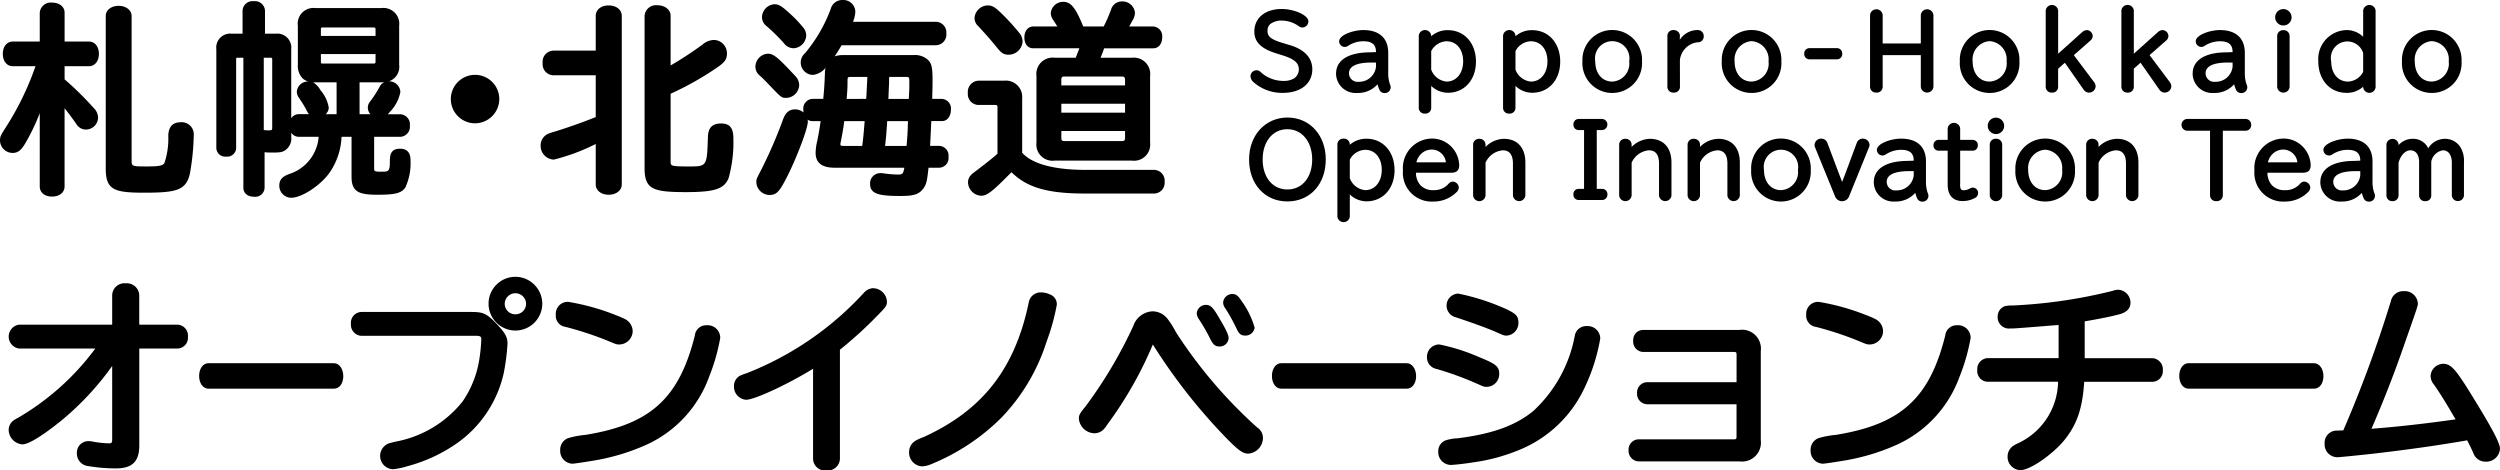 <svg xmlns="http://www.w3.org/2000/svg" width="300" height="56.446" viewBox="0 0 300 56.446"><g transform="translate(0 -0.001)"><g transform="translate(0 0.001)"><path d="M24.568,14.834c-.954,0-1.452.544-1.479,1.617a9.162,9.162,0,0,1-.466,3.283c-.187.273-.535.4-2,.4-1.935,0-1.935,0-1.935-.773V2.075c0-.692-.667-1.213-1.551-1.213-.9,0-1.552.51-1.552,1.213V20.4c0,2.525.975,2.884,4.578,2.884,3.92,0,5.047-.283,5.516-2.27a28.945,28.945,0,0,0,.467-4.633,1.451,1.451,0,0,0-1.575-1.552" transform="translate(-2.895 -0.161)"/><path d="M2.946,17.417A24.4,24.4,0,0,0,4.77,13.649v8.8c0,.725.594,1.213,1.479,1.213s1.5-.5,1.5-1.213V13.062c.52.651.969,1.253,1.468,1.97a1.313,1.313,0,0,0,1.121.589,1.468,1.468,0,0,0,1.431-1.431,1.664,1.664,0,0,0-.519-1.153A37.08,37.08,0,0,0,7.752,9.6V8.018H10.68c.7,0,1.188-.608,1.188-1.479S11.379,5.06,10.68,5.06H7.752V1.6c0-.714-.618-1.212-1.5-1.212A1.32,1.32,0,0,0,4.77,1.6V5.06H1.527c-.7,0-1.189.608-1.189,1.479S.827,8.018,1.527,8.018H4.261a34.645,34.645,0,0,1-3.617,7.42C.1,16.282,0,16.469,0,16.926a1.523,1.523,0,0,0,1.5,1.5c.6,0,.995-.274,1.443-1.012" transform="translate(0 -0.073)"/><path d="M33.074,18.826a1.068,1.068,0,0,0,1.188-.995V7.153c0-.183.037-.191.168-.191h.7V22.577c0,.638.516,1.067,1.286,1.067a1.124,1.124,0,0,0,1.26-1.067V18.3a5.881,5.881,0,0,0,.773.041c1.06,0,1.3-.022,1.7-.275a1.727,1.727,0,0,0,.725-1.64v-.46a1.135,1.135,0,0,0,.966.487h2.325a5.094,5.094,0,0,1-3.471,4.441c-.752.265-1.253.608-1.253,1.417a1.445,1.445,0,0,0,1.431,1.455c1.248,0,3.474-1.449,4.581-2.983a8.151,8.151,0,0,0,1.457-4.329h1.2v4.792c0,1.857.929,2.157,3.15,2.157,2.089,0,2.829-.191,3.3-.855a7,7,0,0,0,.625-3.337c0-.86-.44-1.333-1.237-1.333-.867,0-1.237.42-1.237,1.406,0,1.354-.125,1.354-1.088,1.354-.8,0-.8-.087-.8-.41V16.454h3.1A1.213,1.213,0,0,0,55.109,15.1a1.212,1.212,0,0,0-1.188-1.358H52.468c.079-.085.164-.185.261-.3a4.663,4.663,0,0,0,1.243-2.385A1.36,1.36,0,0,0,52.6,9.79a1.828,1.828,0,0,0,1.225-1.983V3.134A1.9,1.9,0,0,0,51.718,1H43.751a1.885,1.885,0,0,0-2.084,2.133V7.807a2.164,2.164,0,0,0,.548,1.606,1.665,1.665,0,0,0,.7.4A1.334,1.334,0,0,0,41.546,11a1.3,1.3,0,0,0,.3.832l.174.276a10.507,10.507,0,0,1,.71,1.2,2.272,2.272,0,0,0,.261.422H41.838a1.134,1.134,0,0,0-.966.486V5.942a1.683,1.683,0,0,0-1.866-1.866H37.724V1.293A1.213,1.213,0,0,0,36.366.178a1.2,1.2,0,0,0-1.334,1.115V4.076H33.727a1.672,1.672,0,0,0-1.842,1.866V17.831a1.068,1.068,0,0,0,1.189.995M38.591,7.153v8.16c0,.3-.012.362-.41.362l-.231,0a2.769,2.769,0,0,0-.372-.027V6.962H38.4a.167.167,0,0,1,.191.191m6.784,5.787a4.232,4.232,0,0,0-.987-2.076h0a2.587,2.587,0,0,0-.887-.952c.081,0,.165.007.25,0h2.566v3.822H45.007a1.1,1.1,0,0,0,.368-.8M50.749,7.66h-6.1c-.178,0-.216-.008-.216-.24V6.525h6.557v.894c0,.193-.047.24-.24.24M44.432,4.343v-.8c0-.165,0-.2.216-.216h6.077c.245,0,.265.1.265.216v.8Zm7.048,6.108a14.273,14.273,0,0,1-1.1,1.713,1.172,1.172,0,0,0-.315.8,1.188,1.188,0,0,0,.308.773h-1.3V9.916h2.613c.128,0,.251-.006.367-.017a1.165,1.165,0,0,0-.581.552" transform="translate(-5.925 -0.034)"/><path d="M69.329,16.848a2.923,2.923,0,0,0,2.932-2.907,2.908,2.908,0,1,0-2.932,2.907" transform="translate(-12.346 -2.051)"/><path d="M86.293,22.282c0,.716.652,1.237,1.552,1.237s1.575-.52,1.575-1.237V2.063c0-.743-.648-1.26-1.575-1.26s-1.552.518-1.552,1.26V6.226H81.21a1.332,1.332,0,0,0-1.285,1.479A1.332,1.332,0,0,0,81.21,9.185h5.083V14.2l-.017.007c-1.5.6-3.549,1.328-4.989,1.76a5.95,5.95,0,0,0-.694.234,1.511,1.511,0,0,0-.91,1.356,1.649,1.649,0,0,0,1.576,1.745,23.664,23.664,0,0,0,5.034-1.873Z" transform="translate(-14.806 -0.15)"/><path d="M104.177,14.962c-1.048,0-1.549.514-1.576,1.616-.114,3.541-.114,3.541-2.274,3.541-2.2,0-2.2-.068-2.2-.6V11.392a36.342,36.342,0,0,0,5.659-3.2c.861-.6,1.1-.956,1.1-1.654a1.6,1.6,0,0,0-1.552-1.6,2.195,2.195,0,0,0-1.382.557A44.474,44.474,0,0,1,98.125,8V2.034c0-.72-.687-1.261-1.6-1.261A1.381,1.381,0,0,0,95,2.034V20.315c0,2.544,1,2.883,4.966,2.883,3.438,0,4.586-.376,5.117-1.677a16,16,0,0,0,.575-4.741c0-1.291-.427-1.818-1.479-1.818" transform="translate(-17.652 -0.144)"/><path d="M114.921,5.274a1.469,1.469,0,0,0,1.194.633,1.6,1.6,0,0,0,1.5-1.527,1.51,1.51,0,0,0-.424-1.033,14.187,14.187,0,0,0-1.5-1.569c-.938-.865-1.342-1.153-1.884-1.153a1.6,1.6,0,0,0-1.5,1.527,1.332,1.332,0,0,0,.471,1.032,22.2,22.2,0,0,1,2.137,2.089" transform="translate(-20.869 -0.117)"/><path d="M112.971,11.641c1.473,1.547,1.5,1.577,2.066,1.577a1.6,1.6,0,0,0,1.552-1.527,1.577,1.577,0,0,0-.471-1.1l-.007-.008c-1.984-2.128-2.566-2.668-3.277-2.668a1.588,1.588,0,0,0-1.5,1.552,1.343,1.343,0,0,0,.42.98c.484.435.675.628,1.221,1.2" transform="translate(-20.686 -1.471)"/><path d="M131.483,22.667c.382-.509.473-.838.655-2.541h1.305a1.162,1.162,0,0,0,1.091-1.31,1.162,1.162,0,0,0-1.091-1.309h-1.121c.042-.718.085-1.535.145-2.974h1.29c.619,0,1.067-.571,1.067-1.358a1.166,1.166,0,0,0-1.067-1.309h-1.178l.02-.847c.013-.489.022-.843.022-1.233,0-1.632-.08-2.178-.6-2.643a2.343,2.343,0,0,0-1.722-.532h-8.426a2.911,2.911,0,0,0-1,.154q.4-.589.83-1.336h11.311a1.281,1.281,0,0,0,1.261-1.406,1.281,1.281,0,0,0-1.261-1.407h-9.937a3.817,3.817,0,0,0,.278-1.208A1.451,1.451,0,0,0,121.8,0,1.431,1.431,0,0,0,120.4,1.079a18.108,18.108,0,0,1-3.077,5.3,1.482,1.482,0,0,0,.957,2.61,2.256,2.256,0,0,0,1.492-.844,3.883,3.883,0,0,0-.065.591c-.048,1.378-.1,2.024-.193,3.041l-.007.09h-1.3a1.162,1.162,0,0,0-1.092,1.309,1.976,1.976,0,0,0,.025.325,1.553,1.553,0,0,0-1.016-.375c-.673,0-1.108.346-1.418,1.133a55.212,55.212,0,0,1-2.819,6.457l-.073.141c-.3.584-.341.659-.341.988a1.6,1.6,0,0,0,1.6,1.551c.868,0,1.219-.464,2.155-2.313,1.036-2.049,2.423-5.626,2.423-6.478a1.42,1.42,0,0,0-.02-.244,1,1,0,0,0,.576.173h.981c-.108.8-.221,1.465-.4,2.352a6.692,6.692,0,0,0-.2,1.448c0,1.207.753,1.794,2.3,1.794h8.343c-.115.783-.285.819-.788.819a14.128,14.128,0,0,1-1.709-.143,1.276,1.276,0,0,0-.325-.026,1.23,1.23,0,0,0-1.286,1.285c0,1.246,1.136,1.455,3.683,1.455,1.555,0,2.177-.2,2.665-.848m-9.156-10.8c.061-.782.1-1.327.1-1.838,0-.767,0-.767.313-.8h2.069l-.025.522c-.042.9-.068,1.455-.115,2.114Zm2.159,2.667c-.132,1.655-.179,2.127-.287,2.917,0,.021-.01.04-.013.057h-2.2c-.41,0-.41-.093-.41-.168a.9.9,0,0,1,.019-.216c.164-.774.364-1.912.442-2.591Zm2.85-2.667.054-1.421a8.081,8.081,0,0,0,.025-.844l.015-.371H129.4c.435,0,.435,0,.435.748,0,.527,0,.768-.049,1.54l-.015.348Zm-.4,5.642c.136-1.143.186-1.88.251-2.974h2.495l-.015.452c-.022.835-.045,1.225-.151,2.522Z" transform="translate(-20.714 -0.001)"/><path d="M146.376,5.925c.5.6.757.79,1.374.79a1.688,1.688,0,0,0,1.648-1.6,1.6,1.6,0,0,0-.341-.949,26.979,26.979,0,0,0-1.836-2.057C146.176,1.065,145.831.8,145.207.8a1.623,1.623,0,0,0-1.575,1.5,1.266,1.266,0,0,0,.4.941c1.178,1.27,1.693,1.875,2.34,2.678" transform="translate(-26.688 -0.15)"/><path d="M152.044,5.83h5.534c-.133.358-.286.76-.441,1.134h-2.526a1.961,1.961,0,0,0-2.182,2.2v7.99a1.94,1.94,0,0,0,2.182,2.158h9.274a1.939,1.939,0,0,0,2.18-2.158V9.169a1.96,1.96,0,0,0-2.18-2.2H160.12c.139-.332.291-.733.43-1.134h5.9c.629,0,1.067-.538,1.067-1.31a1.166,1.166,0,0,0-1.067-1.309H163.56l.077-.146.071-.126c.091-.163.166-.3.219-.405a1.841,1.841,0,0,0,.322-.967,1.5,1.5,0,0,0-1.6-1.358,1.329,1.329,0,0,0-1.271.984,17.312,17.312,0,0,1-.883,2.019h-2.452c-.842-2.041-1.4-2.954-2.367-2.954a1.478,1.478,0,0,0-1.527,1.334,1.482,1.482,0,0,0,.283.838c.241.361.378.58.5.782h-2.887c-.629,0-1.067.538-1.067,1.309,0,.8.419,1.31,1.067,1.31m11.015,4.451h-7.648V9.605c0-.3.083-.386.386-.386h6.876c.278,0,.386.108.386.386Zm0,3.269h-7.648V12.488h7.648Zm0,2.207v.822c0,.287-.1.385-.386.385H155.8c-.3,0-.386-.083-.386-.385v-.822Z" transform="translate(-28.053 -0.039)"/><path d="M143.887,14.8H145.9c.291.019.305.1.305.265v5.587c-.4.378-1.35,1.137-2.636,2.109-.622.454-.9.759-.9,1.36A1.66,1.66,0,0,0,144.25,25.7c.7,0,1.329-.481,3.632-2.825,1.853,1.838,4.345,2.559,8.766,2.559h8.377a1.286,1.286,0,0,0,1.237-1.407,1.3,1.3,0,0,0-1.237-1.431H156.6c-3.686-.024-6.251-.732-7.433-2.051V14.028a1.964,1.964,0,0,0-2.181-2.133h-3.1a1.344,1.344,0,0,0-1.237,1.479,1.3,1.3,0,0,0,1.237,1.431" transform="translate(-26.506 -2.211)"/><path d="M21.547,46.72h-4.6V43.163a1.493,1.493,0,0,0-1.624-1.407A1.477,1.477,0,0,0,13.7,43.163V46.72H2.516a1.446,1.446,0,0,0,0,2.861h9.161a30.757,30.757,0,0,1-9.186,8.261l-.151.086a3.61,3.61,0,0,0-.571.357,1.448,1.448,0,0,0-.491,1.076,1.776,1.776,0,0,0,1.648,1.721c.909,0,2.968-1.49,4.536-2.741A34.116,34.116,0,0,0,13.7,51.678v8.749c0,.513-.076.531-.434.531a12.06,12.06,0,0,1-1.937-.213,1.839,1.839,0,0,0-.46-.053,1.384,1.384,0,0,0-1.406,1.454A1.5,1.5,0,0,0,10.7,63.668a20.21,20.21,0,0,0,3.442.3c1.97,0,2.811-.826,2.811-2.762V49.581h4.6a1.286,1.286,0,0,0,1.237-1.406,1.314,1.314,0,0,0-1.237-1.455" transform="translate(-0.238 -7.759)"/><path d="M45.534,53.533H30.447c-.625,0-1.1.656-1.1,1.527s.471,1.527,1.1,1.527H45.534c.646,0,1.115-.632,1.115-1.5s-.489-1.552-1.115-1.552" transform="translate(-5.453 -9.948)"/><path d="M66.253,45.98H52.96a1.3,1.3,0,0,0-1.237,1.431,1.33,1.33,0,0,0,1.237,1.431H66.786c.541,0,.58.164.58.434a20.023,20.023,0,0,1-.262,2.544,12.231,12.231,0,0,1-1.992,4.914,13.385,13.385,0,0,1-8,4.8c-.92.224-.938.228-1.192.4a1.6,1.6,0,0,0,.838,2.917,8.056,8.056,0,0,0,1.687-.348,18.775,18.775,0,0,0,5.936-2.724,13.988,13.988,0,0,0,5.691-8.526,26.159,26.159,0,0,0,.441-3.489c0-.77-.291-1.286-1.351-2.4-1.127-1.176-1.562-1.382-2.913-1.382" transform="translate(-9.611 -8.544)"/><path d="M75.252,40.8a3.223,3.223,0,1,0,3.2,3.223,3.239,3.239,0,0,0-3.2-3.223m-.024,4.5a1.268,1.268,0,0,1-1.282-1.282,1.282,1.282,0,0,1,2.563,0,1.268,1.268,0,0,1-1.282,1.282" transform="translate(-13.379 -7.583)"/><path d="M88.53,49.321c.659.269.7.284,1.013.284a1.629,1.629,0,0,0,1.6-1.575,1.67,1.67,0,0,0-.918-1.469,9.681,9.681,0,0,0-1.057-.456,27.314,27.314,0,0,0-5.751-1.613,1.432,1.432,0,0,0-1.5,1.552,1.344,1.344,0,0,0,1.156,1.448,39.527,39.527,0,0,1,5.461,1.829" transform="translate(-15.22 -8.268)"/><path d="M100.172,47.942a1.364,1.364,0,0,0-1.448,1.226c-1.885,7.54-5.318,10.66-13.121,11.925a10.815,10.815,0,0,0-2.109.4,1.482,1.482,0,0,0-.928,1.437,1.53,1.53,0,0,0,1.455,1.624c.211,0,1.472-.19,2.221-.318a25.754,25.754,0,0,0,6.72-1.981,14.275,14.275,0,0,0,7.46-8.1,23.449,23.449,0,0,0,1.349-4.691,1.513,1.513,0,0,0-1.6-1.527" transform="translate(-15.342 -8.909)"/><path d="M124.91,42.47a1.608,1.608,0,0,0-1.172.588,37.728,37.728,0,0,1-14.043,9.62,6.465,6.465,0,0,0-.818.31,1.408,1.408,0,0,0-.7,1.251,1.567,1.567,0,0,0,1.454,1.624c1.1,0,5.373-2.063,8.037-3.723V62.957a1.422,1.422,0,0,0,1.6,1.382,1.45,1.45,0,0,0,1.623-1.382v-13.1a48.868,48.868,0,0,0,4.7-4.3c.834-.858.94-.988.94-1.5a1.686,1.686,0,0,0-1.624-1.576" transform="translate(-20.1 -7.892)"/><path d="M150.878,43.334a2.564,2.564,0,0,0-1.046-.239,1.463,1.463,0,0,0-1.5,1.283c-1.663,7.907-5.549,12.864-12.592,16.072a7.014,7.014,0,0,0-.952.428,1.569,1.569,0,0,0-.8,1.371,1.655,1.655,0,0,0,1.527,1.721,3.12,3.12,0,0,0,1.181-.284,25.6,25.6,0,0,0,8.388-5.576,23.26,23.26,0,0,0,5.408-9.122,25.888,25.888,0,0,0,1.224-4.415,1.246,1.246,0,0,0-.844-1.239" transform="translate(-24.897 -8.008)"/><path d="M180.407,59.825a56.614,56.614,0,0,1-9.756-11.441,10.139,10.139,0,0,0-.991-1.582,2.279,2.279,0,0,0-1.834-.912,2.553,2.553,0,0,0-2.281,1.744,54.076,54.076,0,0,1-5.729,9.654c-.738.909-.805,1.037-.805,1.51a1.92,1.92,0,0,0,1.866,1.721,1.517,1.517,0,0,0,1.141-.508,3.634,3.634,0,0,0,.436-.585,46.255,46.255,0,0,0,5.432-9.558,68.373,68.373,0,0,0,7.848,10.211c2.2,2.346,2.868,2.885,3.593,2.885a1.9,1.9,0,0,0,1.769-1.842,1.49,1.49,0,0,0-.689-1.3" transform="translate(-29.545 -8.528)"/><path d="M181.892,47.5c.247.545.474.821,1.021.821a1.1,1.1,0,0,0,1.14-.946,10.189,10.189,0,0,0-1.637-3.3h0c-.313-.48-.569-.741-1.028-.741a1.1,1.1,0,0,0-1.115,1.019,1.139,1.139,0,0,0,.258.691,22.56,22.56,0,0,1,1.362,2.461" transform="translate(-33.496 -8.052)"/><path d="M178.027,49.073c.309.594.541.857,1.088.857a1.058,1.058,0,0,0,1.092-1.019c0-.125,0-.5-.977-2.134-.8-1.39-1.114-1.839-1.737-1.839a1.1,1.1,0,0,0-1.115,1.019,1.478,1.478,0,0,0,.257.691,21.178,21.178,0,0,1,1.392,2.425" transform="translate(-32.772 -8.351)"/><path d="M203.651,53.533H188.564c-.625,0-1.1.656-1.1,1.527s.471,1.527,1.1,1.527h15.088c.646,0,1.115-.632,1.115-1.5s-.489-1.552-1.115-1.552" transform="translate(-34.833 -9.948)"/><path d="M217.509,55.857a1.537,1.537,0,0,0,1.479-1.552c0-.927-.476-1.223-2.355-1.993a23.633,23.633,0,0,0-4.839-1.544,1.475,1.475,0,0,0-1.479,1.5,1.415,1.415,0,0,0,1.172,1.446,38.829,38.829,0,0,1,4.978,1.828c.662.295.7.312,1.044.312" transform="translate(-39.079 -9.434)"/><path d="M220.477,45.187a26.9,26.9,0,0,0-5.869-1.913,1.441,1.441,0,0,0-.271,2.848c2.511.846,3.918,1.366,5.057,1.875.632.281.713.317,1.026.317a1.518,1.518,0,0,0,1.406-1.575C221.825,45.967,221.5,45.688,220.477,45.187Z" transform="translate(-39.615 -8.042)"/><path d="M229.829,48.061a1.393,1.393,0,0,0-1.475,1.213,16.377,16.377,0,0,1-4.929,8.941c-2.129,1.77-4.943,2.791-9.124,3.311a5.607,5.607,0,0,0-1.382.229,1.368,1.368,0,0,0-.938,1.345,1.533,1.533,0,0,0,1.5,1.624c.31,0,1.731-.148,2.578-.293a22.373,22.373,0,0,0,5.6-1.494,14.776,14.776,0,0,0,7.774-7.258,22.428,22.428,0,0,0,1.987-6.139,1.509,1.509,0,0,0-1.6-1.479" transform="translate(-39.388 -8.931)"/><path d="M253.325,48.627h-11.55a1.2,1.2,0,0,0-1.189,1.286,1.239,1.239,0,0,0,1.189,1.357h10.9c.265,0,.313.076.313.289V54.9H242.259a1.236,1.236,0,0,0-1.212,1.31,1.249,1.249,0,0,0,1.212,1.334h10.725v3.9c0,.252-.062.313-.313.313H241.194a1.23,1.23,0,0,0-1.164,1.309,1.259,1.259,0,0,0,1.164,1.334h12.131a2.266,2.266,0,0,0,2.569-2.544V51.171a2.266,2.266,0,0,0-2.569-2.544" transform="translate(-44.6 -9.036)"/><path d="M284.464,47.942a1.364,1.364,0,0,0-1.448,1.226c-1.885,7.54-5.318,10.66-13.121,11.925a10.816,10.816,0,0,0-2.109.4,1.482,1.482,0,0,0-.928,1.437,1.53,1.53,0,0,0,1.455,1.624c.211,0,1.472-.19,2.221-.318a25.754,25.754,0,0,0,6.72-1.981,14.275,14.275,0,0,0,7.46-8.1,23.45,23.45,0,0,0,1.349-4.691,1.513,1.513,0,0,0-1.6-1.527" transform="translate(-49.585 -8.909)"/><path d="M272.822,49.321c.659.269.7.284,1.013.284a1.629,1.629,0,0,0,1.6-1.575,1.67,1.67,0,0,0-.918-1.469,9.654,9.654,0,0,0-1.056-.456,27.317,27.317,0,0,0-5.752-1.613,1.433,1.433,0,0,0-1.5,1.552,1.345,1.345,0,0,0,1.157,1.448,39.527,39.527,0,0,1,5.461,1.829" transform="translate(-49.463 -8.268)"/><path d="M312.447,50.917h-8.134V46.5c1.774-.3,3.344-.618,4.231-.868.852-.248,1.266-.7,1.266-1.4a1.561,1.561,0,0,0-1.431-1.527,2.066,2.066,0,0,0-.7.13,60.446,60.446,0,0,1-12,1.759l-.078,0a3.353,3.353,0,0,0-.866.083,1.3,1.3,0,0,0-.865,1.223,1.359,1.359,0,0,0,1.5,1.455c.542,0,.542,0,5.7-.414l.112-.014v3.983h-8.521a1.314,1.314,0,0,0-1.237,1.431,1.285,1.285,0,0,0,1.237,1.406h8.459a8.281,8.281,0,0,1-4.819,7.385,3.914,3.914,0,0,0-.641.362,1.56,1.56,0,0,0-.6,1.21,1.593,1.593,0,0,0,1.527,1.649c1.219,0,3.878-1.925,5.2-3.5,1.575-1.889,2.274-3.9,2.465-7.1h8.2a1.272,1.272,0,0,0,1.237-1.382,1.344,1.344,0,0,0-1.237-1.455" transform="translate(-54.15 -7.936)"/><path d="M337.378,53.533H322.291c-.625,0-1.1.656-1.1,1.527s.471,1.527,1.1,1.527h15.088c.646,0,1.115-.632,1.115-1.5s-.489-1.552-1.115-1.552" transform="translate(-59.681 -9.948)"/><path d="M360.478,55.744c-2.115-3.459-2.69-4.112-3.622-4.112a1.552,1.552,0,0,0-1.527,1.455,1.628,1.628,0,0,0,.407,1.036c.74,1.064,1.456,2.215,2.592,4.174-3.56.511-7.193.918-10.092,1.128,1.236-2.81,2.627-6.345,3.669-9.331,1.9-5.415,1.9-5.415,1.9-5.7a1.578,1.578,0,0,0-1.721-1.479A1.5,1.5,0,0,0,350.57,44.1a149.648,149.648,0,0,1-5.713,15.521l-.713.024a1.458,1.458,0,0,0-1.527,1.552,1.539,1.539,0,0,0,1.527,1.648c.265,0,3.167-.3,4.387-.437,4.222-.493,7.885-1.014,11.19-1.593l.017.033c.348.673.44.875.65,1.334l.072.158a1.547,1.547,0,0,0,1.5,1.037,1.65,1.65,0,0,0,1.7-1.551c0-.66-.862-2.31-3.184-6.084" transform="translate(-63.661 -7.975)"/><path d="M188.181,11.392c2.151,0,3.54-1.112,3.54-2.833,0-.955-.469-2.233-2.706-2.9l-.867-.262c-1.521-.457-1.8-.84-1.8-1.432a1.049,1.049,0,0,1,.318-.822,2.2,2.2,0,0,1,1.365-.428,3.567,3.567,0,0,1,2.046.661.789.789,0,0,0,.475.172.75.75,0,0,0,.7-.723c0-.793-1.782-1.5-3.187-1.5-2.005,0-3.3,1.067-3.3,2.719,0,1.236.805,2.04,2.612,2.6l.8.252c1.6.5,1.927,1.036,1.927,1.694a1.316,1.316,0,0,1-.572,1.068,2.482,2.482,0,0,1-1.306.3,4.06,4.06,0,0,1-2.549-.927c-.284-.262-.38-.35-.655-.35a.737.737,0,0,0-.723.712,1.06,1.06,0,0,0,.409.749,5.194,5.194,0,0,0,3.473,1.251" transform="translate(-34.244 -0.247)"/><path d="M196.913,9.65a2.354,2.354,0,0,0,2.525,2.331,3.122,3.122,0,0,0,2.455-1.043,4.52,4.52,0,0,0,.2.6.668.668,0,0,0,.622.454.7.7,0,0,0,.757-.677.772.772,0,0,0-.073-.329,3.969,3.969,0,0,1-.223-1.439V7.175c0-1.768-1.063-2.742-2.993-2.742-1.168,0-2.9.572-2.9,1.362a.7.7,0,0,0,.666.666.745.745,0,0,0,.415-.14,3.359,3.359,0,0,1,1.809-.545c1.061,0,1.535.4,1.535,1.3l-.68.029c-2.612,0-4.11.928-4.11,2.548m4.79-1.318V8.84a2.034,2.034,0,0,1-2.083,1.8,1.034,1.034,0,0,1-1.159-1.011c0-.859.912-1.3,2.71-1.3Z" transform="translate(-36.588 -0.825)"/><path d="M209.853,14.457a.686.686,0,0,0,.746-.666V11.132a2.9,2.9,0,0,0,2,.826c1.983,0,3.369-1.54,3.369-3.745s-1.386-3.768-3.369-3.768a2.937,2.937,0,0,0-2,.731V5.111a.749.749,0,0,0-1.492,0v8.679a.686.686,0,0,0,.746.666m.746-5.273V6.956a2.154,2.154,0,0,1,1.843-1.179c1.191,0,1.991.97,1.991,2.413,0,1.427-.818,2.425-1.991,2.425A2.191,2.191,0,0,1,210.6,9.184" transform="translate(-38.854 -0.825)"/><path d="M222.271,14.457a.686.686,0,0,0,.746-.666V11.132a2.9,2.9,0,0,0,2,.826c1.983,0,3.369-1.54,3.369-3.745S227,4.445,225.02,4.445a2.937,2.937,0,0,0-2,.731V5.111a.749.749,0,0,0-1.492,0v8.679a.686.686,0,0,0,.746.666m.746-5.273V6.956a2.154,2.154,0,0,1,1.843-1.179c1.191,0,1.991.97,1.991,2.413,0,1.427-.818,2.425-1.991,2.425a2.191,2.191,0,0,1-1.843-1.431" transform="translate(-41.161 -0.825)"/><path d="M240.378,8.187a3.579,3.579,0,1,0-7.149-.011,3.581,3.581,0,1,0,7.149.011m-3.563,2.425c-1.225,0-2.049-.975-2.049-2.425a2.068,2.068,0,1,1,4.074,0,2.153,2.153,0,0,1-2.026,2.425" transform="translate(-43.336 -0.822)"/><path d="M246.5,11.936a.689.689,0,0,0,.757-.677l-.006-3.22A2.422,2.422,0,0,1,249.338,5.9a.7.7,0,0,0,.773-.734.722.722,0,0,0-.8-.734,2.512,2.512,0,0,0-2.075,1.177l.009-.486a.242.242,0,0,0-.011-.15l-.072-.18a.785.785,0,0,0-.657-.362.7.7,0,0,0-.757.677v6.147a.689.689,0,0,0,.757.677" transform="translate(-45.662 -0.825)"/><path d="M257.341,11.978a3.566,3.566,0,0,0,3.574-3.791,3.579,3.579,0,1,0-7.149-.011,3.572,3.572,0,0,0,3.574,3.8m-.011-6.216a2.185,2.185,0,0,1,2.049,2.425,2.153,2.153,0,0,1-2.026,2.425c-1.225,0-2.048-.975-2.048-2.425a2.2,2.2,0,0,1,2.026-2.425" transform="translate(-47.152 -0.822)"/><path d="M266.55,8.438h3.307a.623.623,0,0,0,.62-.666.636.636,0,0,0-.62-.677H266.55a.634.634,0,0,0-.632.677.628.628,0,0,0,.632.666" transform="translate(-49.41 -1.319)"/><path d="M276.377,11.366a.7.7,0,0,0,.757-.677V6.872h4.576v3.816a.762.762,0,0,0,1.514,0V2.043a.762.762,0,0,0-1.514,0V5.472h-4.576V2.043a.762.762,0,0,0-1.514,0v8.645a.7.7,0,0,0,.757.677" transform="translate(-51.213 -0.255)"/><path d="M292.424,11.978A3.566,3.566,0,0,0,296,8.187a3.579,3.579,0,1,0-7.149-.011,3.572,3.572,0,0,0,3.574,3.8m-.011-6.216a2.185,2.185,0,0,1,2.048,2.425,2.153,2.153,0,0,1-2.026,2.425c-1.225,0-2.048-.975-2.048-2.425a2.2,2.2,0,0,1,2.026-2.425" transform="translate(-53.671 -0.822)"/><path d="M302.262,11.249a.679.679,0,0,0,.734-.666v-2.2l.808-.715,2.246,3.215a.783.783,0,0,0,.648.37.791.791,0,0,0,.8-.757.915.915,0,0,0-.2-.523l-2.418-3.218,2-1.758a.729.729,0,0,0,.263-.535.734.734,0,0,0-.7-.712.9.9,0,0,0-.573.256L303,6.581V1.4a.751.751,0,0,0-1.492,0v9.181a.692.692,0,0,0,.757.666" transform="translate(-56.022 -0.138)"/><path d="M316.044,6.75l2-1.757a.73.73,0,0,0,.263-.535.734.734,0,0,0-.7-.712.9.9,0,0,0-.574.256L314.155,6.58V1.4a.75.75,0,0,0-1.492,0v9.181a.692.692,0,0,0,.757.665.679.679,0,0,0,.734-.665V8.377l.808-.715,2.246,3.215a.781.781,0,0,0,.648.37.791.791,0,0,0,.8-.756.919.919,0,0,0-.2-.524Z" transform="translate(-58.096 -0.137)"/><path d="M323.163,9.65a2.354,2.354,0,0,0,2.525,2.331,3.122,3.122,0,0,0,2.455-1.043,4.524,4.524,0,0,0,.2.6.668.668,0,0,0,.622.454.7.7,0,0,0,.757-.677.772.772,0,0,0-.073-.329,3.969,3.969,0,0,1-.223-1.439V7.175c0-1.768-1.062-2.742-2.993-2.742-1.168,0-2.9.572-2.9,1.362a.7.7,0,0,0,.666.666.749.749,0,0,0,.415-.14,3.359,3.359,0,0,1,1.809-.545c1.061,0,1.535.4,1.535,1.3l-.68.029c-2.612,0-4.11.928-4.11,2.548m4.79-1.318V8.84a2.034,2.034,0,0,1-2.083,1.8,1.034,1.034,0,0,1-1.159-1.011c0-.859.912-1.3,2.71-1.3Z" transform="translate(-60.047 -0.825)"/><path d="M336.314,3.308a.986.986,0,0,0,.985-.985,1,1,0,0,0-.985-.985.985.985,0,0,0,0,1.97" transform="translate(-62.307 -0.249)"/><path d="M336.369,4.447a.706.706,0,0,0-.746.677V11.26a.749.749,0,0,0,1.492,0V5.124a.706.706,0,0,0-.746-.677" transform="translate(-62.362 -0.827)"/><path d="M345.076,11.283a2.9,2.9,0,0,0,1.992-.742v.064a.75.75,0,0,0,1.492,0V1.4a.751.751,0,0,0-1.492,0V4.555a2.826,2.826,0,0,0-1.968-.808A3.479,3.479,0,0,0,341.685,7.5c0,2.225,1.395,3.779,3.391,3.779m-1.842-3.768a1.983,1.983,0,0,1,3.834-1V8.749a2.13,2.13,0,0,1-1.808,1.179c-1.212,0-2.026-.971-2.026-2.413" transform="translate(-63.488 -0.138)"/><path d="M357.592,11.978a3.566,3.566,0,0,0,3.574-3.791,3.579,3.579,0,1,0-7.149-.011,3.572,3.572,0,0,0,3.574,3.8m-.011-6.216a2.185,2.185,0,0,1,2.048,2.425,2.153,2.153,0,0,1-2.026,2.425c-1.225,0-2.048-.975-2.048-2.425a2.2,2.2,0,0,1,2.027-2.425" transform="translate(-65.78 -0.822)"/><path d="M188.7,27.392c2.709,0,4.6-2.07,4.6-5.034,0-2.917-1.93-5.034-4.59-5.034s-4.612,2.117-4.612,5.034c0,2.964,1.892,5.034,4.6,5.034m-.011-8.668c1.757,0,2.984,1.494,2.984,3.634s-1.2,3.6-2.973,3.6-2.972-1.446-2.972-3.6,1.217-3.634,2.96-3.634" transform="translate(-34.208 -3.22)"/><path d="M197.856,20.434a.7.7,0,0,0-.746.677v8.679a.751.751,0,0,0,1.492,0V27.132a2.9,2.9,0,0,0,2,.826c1.983,0,3.369-1.54,3.369-3.745s-1.386-3.768-3.369-3.768a2.937,2.937,0,0,0-2,.731v-.065a.7.7,0,0,0-.746-.677m.746,4.75V22.956a2.154,2.154,0,0,1,1.843-1.179c1.191,0,1.991.97,1.991,2.413,0,1.427-.818,2.425-1.991,2.425a2.191,2.191,0,0,1-1.843-1.431" transform="translate(-36.625 -3.798)"/><path d="M210.4,27.979a3.872,3.872,0,0,0,2.8-1.12.811.811,0,0,0,.277-.572.76.76,0,0,0-.723-.7.648.648,0,0,0-.492.243,2.28,2.28,0,0,1-1.812.784,2.047,2.047,0,0,1-1.577-.594,2.23,2.23,0,0,1-.537-1.495h4.19c.465,0,1-.1,1-.905a3.326,3.326,0,0,0-.9-2.173,3.215,3.215,0,0,0-2.391-1.025,3.536,3.536,0,0,0-3.46,3.825,3.451,3.451,0,0,0,3.631,3.734m-.194-6.238a1.717,1.717,0,0,1,1.717,1.531H208.39a1.877,1.877,0,0,1,.277-.661,1.847,1.847,0,0,1,1.54-.87" transform="translate(-38.42 -3.795)"/><path d="M217.116,21.139v6.136a.751.751,0,0,0,1.492,0V23.318a2.512,2.512,0,0,1,2.071-1.479c.807,0,1.216.54,1.216,1.6v3.832a.751.751,0,0,0,1.492,0V23.307c0-1.781-.966-2.845-2.583-2.845a3.18,3.18,0,0,0-2.2.977v-.3a.706.706,0,0,0-.746-.677.7.7,0,0,0-.746.677" transform="translate(-40.342 -3.803)"/><path d="M235.359,18.866a.668.668,0,0,0,0-1.332h-2.851a.633.633,0,0,0-.609.666.625.625,0,0,0,.609.666h.668v7.061h-.668a.612.612,0,0,0-.609.655.632.632,0,0,0,.609.677h2.851a.636.636,0,0,0,.62-.677.618.618,0,0,0-.62-.655H234.7V18.866Z" transform="translate(-43.089 -3.259)"/><path d="M240.14,27.275V23.318a2.512,2.512,0,0,1,2.071-1.479c.807,0,1.216.54,1.216,1.6v3.832a.751.751,0,0,0,1.492,0V23.306c0-1.781-.966-2.844-2.583-2.844a3.18,3.18,0,0,0-2.2.977v-.3a.706.706,0,0,0-.746-.677.7.7,0,0,0-.746.677v6.136a.751.751,0,0,0,1.492,0" transform="translate(-44.343 -3.803)"/><path d="M250.219,21.139a.706.706,0,0,0-.747-.677.7.7,0,0,0-.746.677v6.136a.751.751,0,0,0,1.492,0V23.318a2.51,2.51,0,0,1,2.07-1.479c.807,0,1.216.54,1.216,1.6v3.832a.751.751,0,0,0,1.492,0V23.307c0-1.781-.965-2.845-2.582-2.845a3.181,3.181,0,0,0-2.2.976Z" transform="translate(-46.216 -3.803)"/><path d="M261.7,20.419a3.558,3.558,0,0,0-3.6,3.757,3.581,3.581,0,1,0,7.149.011,3.584,3.584,0,0,0-3.551-3.768m-.011,6.193c-1.225,0-2.049-.975-2.049-2.425a2.068,2.068,0,1,1,4.074,0,2.153,2.153,0,0,1-2.026,2.425" transform="translate(-47.959 -3.795)"/><path d="M270.745,25.631c-.069-.2-.159-.436-.29-.765l-1.477-3.92a.765.765,0,0,0-.719-.513.788.788,0,0,0-.815.734.836.836,0,0,0,.064.332l2.385,5.84a.9.9,0,0,0,1.7,0l2.364-5.822a.737.737,0,0,0,.082-.348.785.785,0,0,0-.826-.734.747.747,0,0,0-.708.513l-1.425,3.831-.33.851v0" transform="translate(-49.694 -3.797)"/><path d="M276.167,25.65a2.354,2.354,0,0,0,2.525,2.331,3.122,3.122,0,0,0,2.455-1.043,4.524,4.524,0,0,0,.2.6.668.668,0,0,0,.622.454.7.7,0,0,0,.757-.677.771.771,0,0,0-.073-.329,3.969,3.969,0,0,1-.223-1.439V23.175c0-1.768-1.062-2.742-2.993-2.742-1.168,0-2.9.572-2.9,1.362a.7.7,0,0,0,.666.666.749.749,0,0,0,.415-.14,3.359,3.359,0,0,1,1.809-.545c1.061,0,1.535.4,1.535,1.3l-.68.029c-2.612,0-4.11.928-4.11,2.548m4.79-1.318v.509a2.034,2.034,0,0,1-2.083,1.8,1.034,1.034,0,0,1-1.159-1.011c0-.859.912-1.3,2.71-1.3Z" transform="translate(-51.314 -3.797)"/><path d="M289.7,25.873a.715.715,0,0,0-.327.089,1.57,1.57,0,0,1-.8.23.376.376,0,0,1-.332-.153,1.47,1.47,0,0,1-.073-.664v-3.93h1.512a.606.606,0,0,0,.609-.643.619.619,0,0,0-.609-.655h-1.512V18.761a.757.757,0,0,0-1.5,0v1.387h-1.1a.614.614,0,0,0-.6.655.607.607,0,0,0,.6.643h1.1v4.033c0,1.663.976,2.012,1.8,2.012a3.111,3.111,0,0,0,1.507-.389.632.632,0,0,0,.344-.55.639.639,0,0,0-.609-.677" transform="translate(-52.948 -3.363)"/><path d="M294.007,20.447a.706.706,0,0,0-.746.677V27.26a.749.749,0,0,0,1.492,0V21.124a.706.706,0,0,0-.746-.677" transform="translate(-54.491 -3.8)"/><path d="M293.952,17.338a.985.985,0,1,0,.985.985,1,1,0,0,0-.985-.985" transform="translate(-54.436 -3.222)"/><path d="M300.614,27.978a3.566,3.566,0,0,0,3.574-3.791,3.579,3.579,0,1,0-7.149-.011,3.572,3.572,0,0,0,3.574,3.8m-.011-6.216a2.185,2.185,0,0,1,2.048,2.425,2.153,2.153,0,0,1-2.026,2.425c-1.225,0-2.049-.975-2.049-2.425a2.2,2.2,0,0,1,2.027-2.425" transform="translate(-55.193 -3.795)"/><path d="M307.47,21.139v6.136a.751.751,0,0,0,1.492,0V23.318a2.512,2.512,0,0,1,2.071-1.479c.807,0,1.216.54,1.216,1.6v3.832a.751.751,0,0,0,1.492,0V23.307c0-1.781-.966-2.845-2.583-2.845a3.18,3.18,0,0,0-2.2.977v-.3a.706.706,0,0,0-.746-.677.7.7,0,0,0-.746.677" transform="translate(-57.131 -3.803)"/><path d="M322.168,18.946h2.778v7.773a.7.7,0,0,0,.757.677.717.717,0,0,0,.78-.677V18.946h2.745a.664.664,0,0,0,.655-.7.677.677,0,0,0-.655-.712h-7.06a.709.709,0,0,0,0,1.412" transform="translate(-59.742 -3.259)"/><path d="M335.894,27.979a3.869,3.869,0,0,0,2.8-1.12.81.81,0,0,0,.278-.572.76.76,0,0,0-.723-.7.648.648,0,0,0-.492.243,2.283,2.283,0,0,1-1.812.784,2.047,2.047,0,0,1-1.577-.594,2.228,2.228,0,0,1-.537-1.495h4.19c.465,0,1-.1,1-.905a3.326,3.326,0,0,0-.9-2.173,3.215,3.215,0,0,0-2.391-1.025,3.536,3.536,0,0,0-3.46,3.825,3.451,3.451,0,0,0,3.631,3.734m-.194-6.238a1.717,1.717,0,0,1,1.717,1.531h-3.534a1.864,1.864,0,0,1,.278-.661,1.845,1.845,0,0,1,1.54-.87" transform="translate(-61.738 -3.795)"/><path d="M341.98,25.65a2.354,2.354,0,0,0,2.525,2.331,3.122,3.122,0,0,0,2.455-1.043,4.515,4.515,0,0,0,.2.6.668.668,0,0,0,.622.454.7.7,0,0,0,.757-.677.772.772,0,0,0-.073-.329,3.968,3.968,0,0,1-.223-1.439V23.175c0-1.768-1.062-2.742-2.993-2.742-1.168,0-2.9.572-2.9,1.362a.7.7,0,0,0,.666.666.745.745,0,0,0,.415-.14,3.359,3.359,0,0,1,1.809-.545c1.061,0,1.535.4,1.535,1.3l-.68.029c-2.612,0-4.11.928-4.11,2.548m4.79-1.318v.509a2.034,2.034,0,0,1-2.083,1.8,1.034,1.034,0,0,1-1.159-1.011c0-.859.912-1.3,2.71-1.3Z" transform="translate(-63.543 -3.797)"/><path d="M352.457,27.941a.689.689,0,0,0,.723-.666V23.327c.247-.891.815-1.488,1.421-1.488.645,0,1.045.537,1.045,1.4v4.048a.682.682,0,0,0,.734.655.669.669,0,0,0,.724-.655V23.2a1.7,1.7,0,0,1,1.4-1.362c.658,0,1.067.572,1.067,1.489v3.946a.732.732,0,0,0,1.457,0V23.307a3.178,3.178,0,0,0-.454-1.885,2.179,2.179,0,0,0-1.888-.96,2.346,2.346,0,0,0-1.943,1.133,2,2,0,0,0-1.912-1.133,2.22,2.22,0,0,0-1.65.758v-.092a.732.732,0,0,0-1.457,0v6.147a.687.687,0,0,0,.734.666" transform="translate(-65.353 -3.803)"/></g></g></svg>